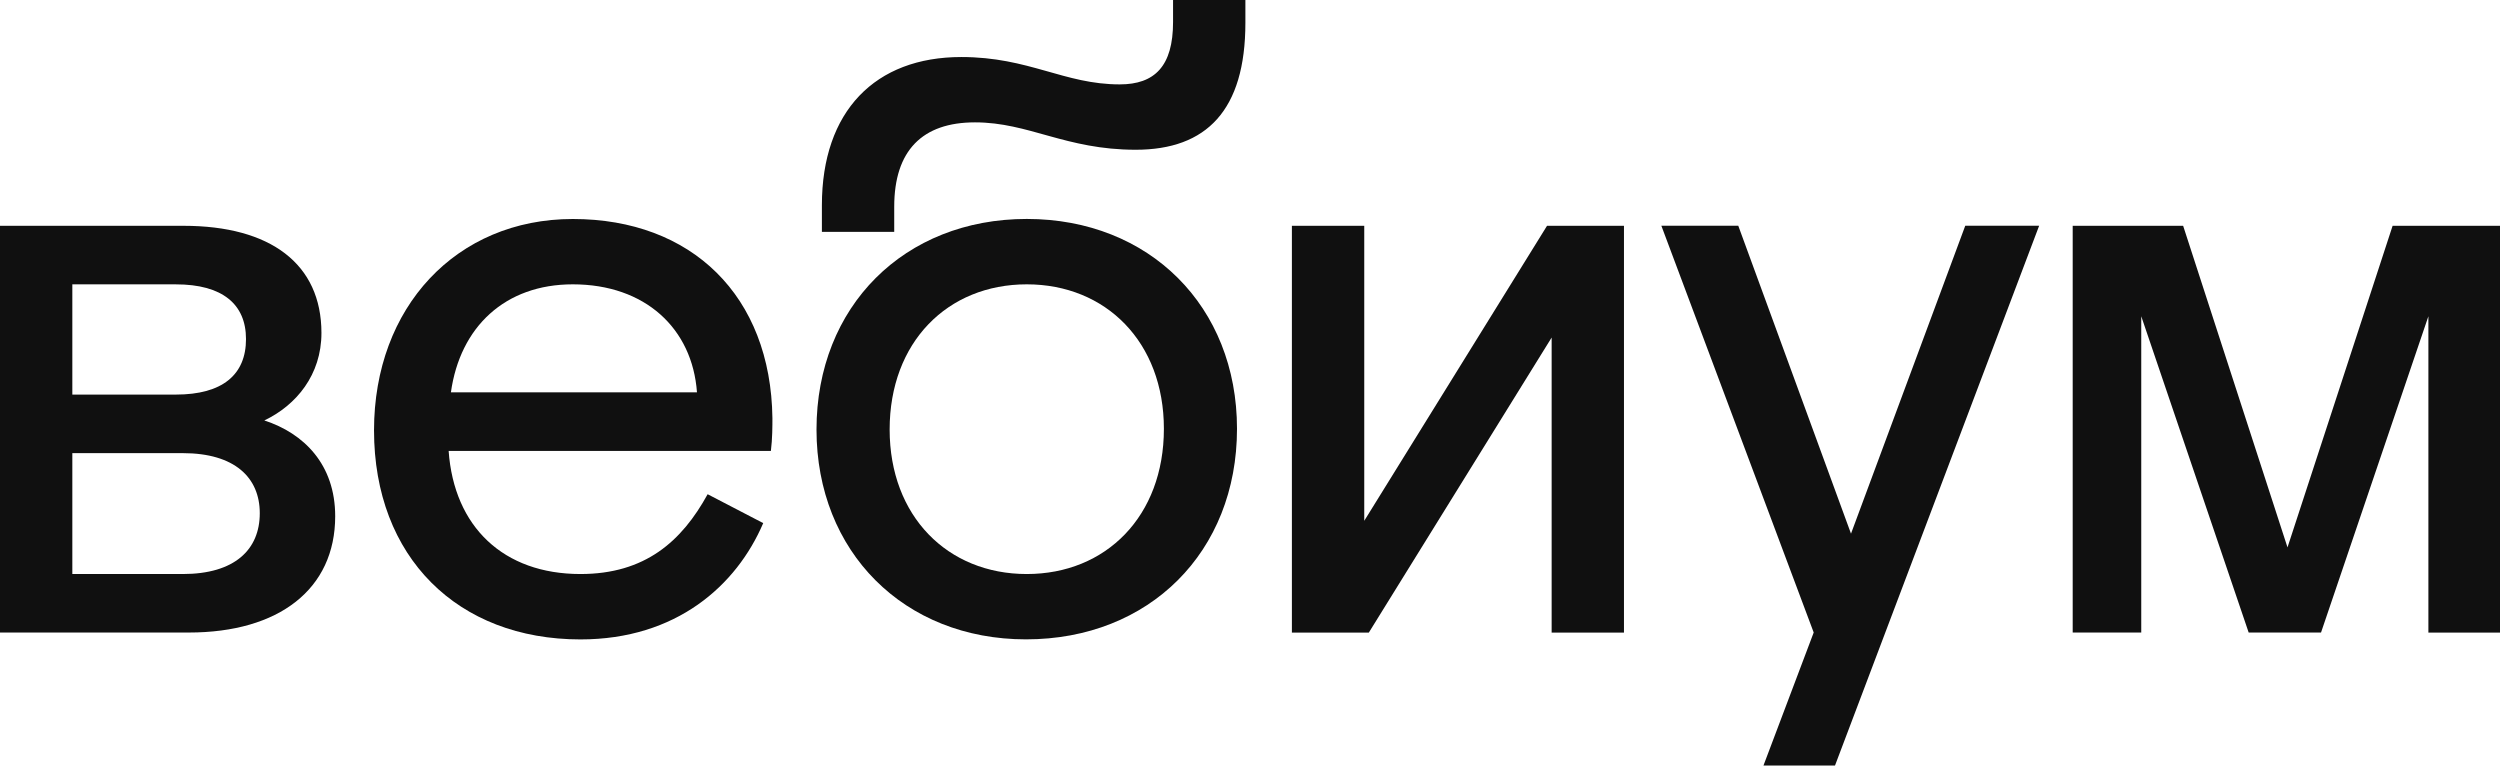<svg width="90" height="28" viewBox="0 0 90 28" fill="none" xmlns="http://www.w3.org/2000/svg">
  <path
    d="M0 8.129H6.609C9.735 8.129 11.572 9.498 11.572 11.987C11.572 13.493 10.667 14.587 9.516 15.136C10.943 15.601 12.067 16.723 12.067 18.584C12.067 21.212 10.037 22.771 6.801 22.771H0V8.129ZM2.604 10.237V14.205H6.333C8.005 14.205 8.856 13.493 8.856 12.207C8.856 10.949 8.005 10.237 6.333 10.237H2.604ZM2.604 16.313V20.665H6.582C8.447 20.665 9.352 19.789 9.352 18.476C9.352 17.19 8.447 16.313 6.582 16.313H2.604Z"
    fill="#101010" />
  <path
    d="M16.151 16.231C16.343 18.967 18.126 20.665 20.896 20.665C23.226 20.665 24.543 19.488 25.475 17.792L27.476 18.832C26.515 21.077 24.351 23.019 20.896 23.019C16.48 23.019 13.465 20.063 13.465 15.492C13.465 11.059 16.427 7.884 20.622 7.884C24.9 7.884 27.752 10.648 27.807 15.056C27.807 15.329 27.807 15.794 27.752 16.233H16.151V16.231ZM16.233 14.123H25.091C24.925 11.824 23.226 10.236 20.62 10.236C18.181 10.236 16.562 11.769 16.233 14.123Z"
    fill="#101010" />
  <path
    d="M36.964 7.882C41.379 7.882 44.532 11.03 44.532 15.435C44.532 19.869 41.377 23.017 36.935 23.017C32.548 23.017 29.394 19.869 29.394 15.464C29.396 11.03 32.55 7.882 36.964 7.882ZM29.588 8.347V7.39C29.588 3.997 31.508 2.053 34.606 2.053C37.047 2.053 38.309 3.038 40.31 3.038C41.571 3.038 42.23 2.381 42.23 0.794V0H44.834V0.82C44.834 3.969 43.436 5.391 40.885 5.391C38.362 5.391 37.045 4.405 35.099 4.405C33.206 4.405 32.192 5.417 32.192 7.443V8.347H29.588ZM36.964 20.665C39.815 20.665 41.9 18.584 41.9 15.437C41.9 12.318 39.815 10.236 36.964 10.236C34.112 10.236 32.027 12.318 32.027 15.464C32.029 18.584 34.112 20.665 36.964 20.665Z"
    fill="#101010" />
  <path
    d="M49.113 18.749L55.693 8.129H58.463V22.773H55.859V12.152L49.278 22.773H46.508V8.129H49.113V18.749Z"
    fill="#101010" />
  <path
    d="M63.484 27.561L65.293 22.77L59.809 8.127H62.578L66.636 19.212L70.749 8.127H73.409L66.06 27.559H63.484V27.561Z"
    fill="#101010" />
  <path
    d="M77.085 11.385V22.771H74.617V8.129H78.593L82.35 19.706L86.134 8.129H90V22.773H87.422V11.385L83.557 22.771H80.952L77.085 11.385Z"
    fill="#101010" />
</svg>
